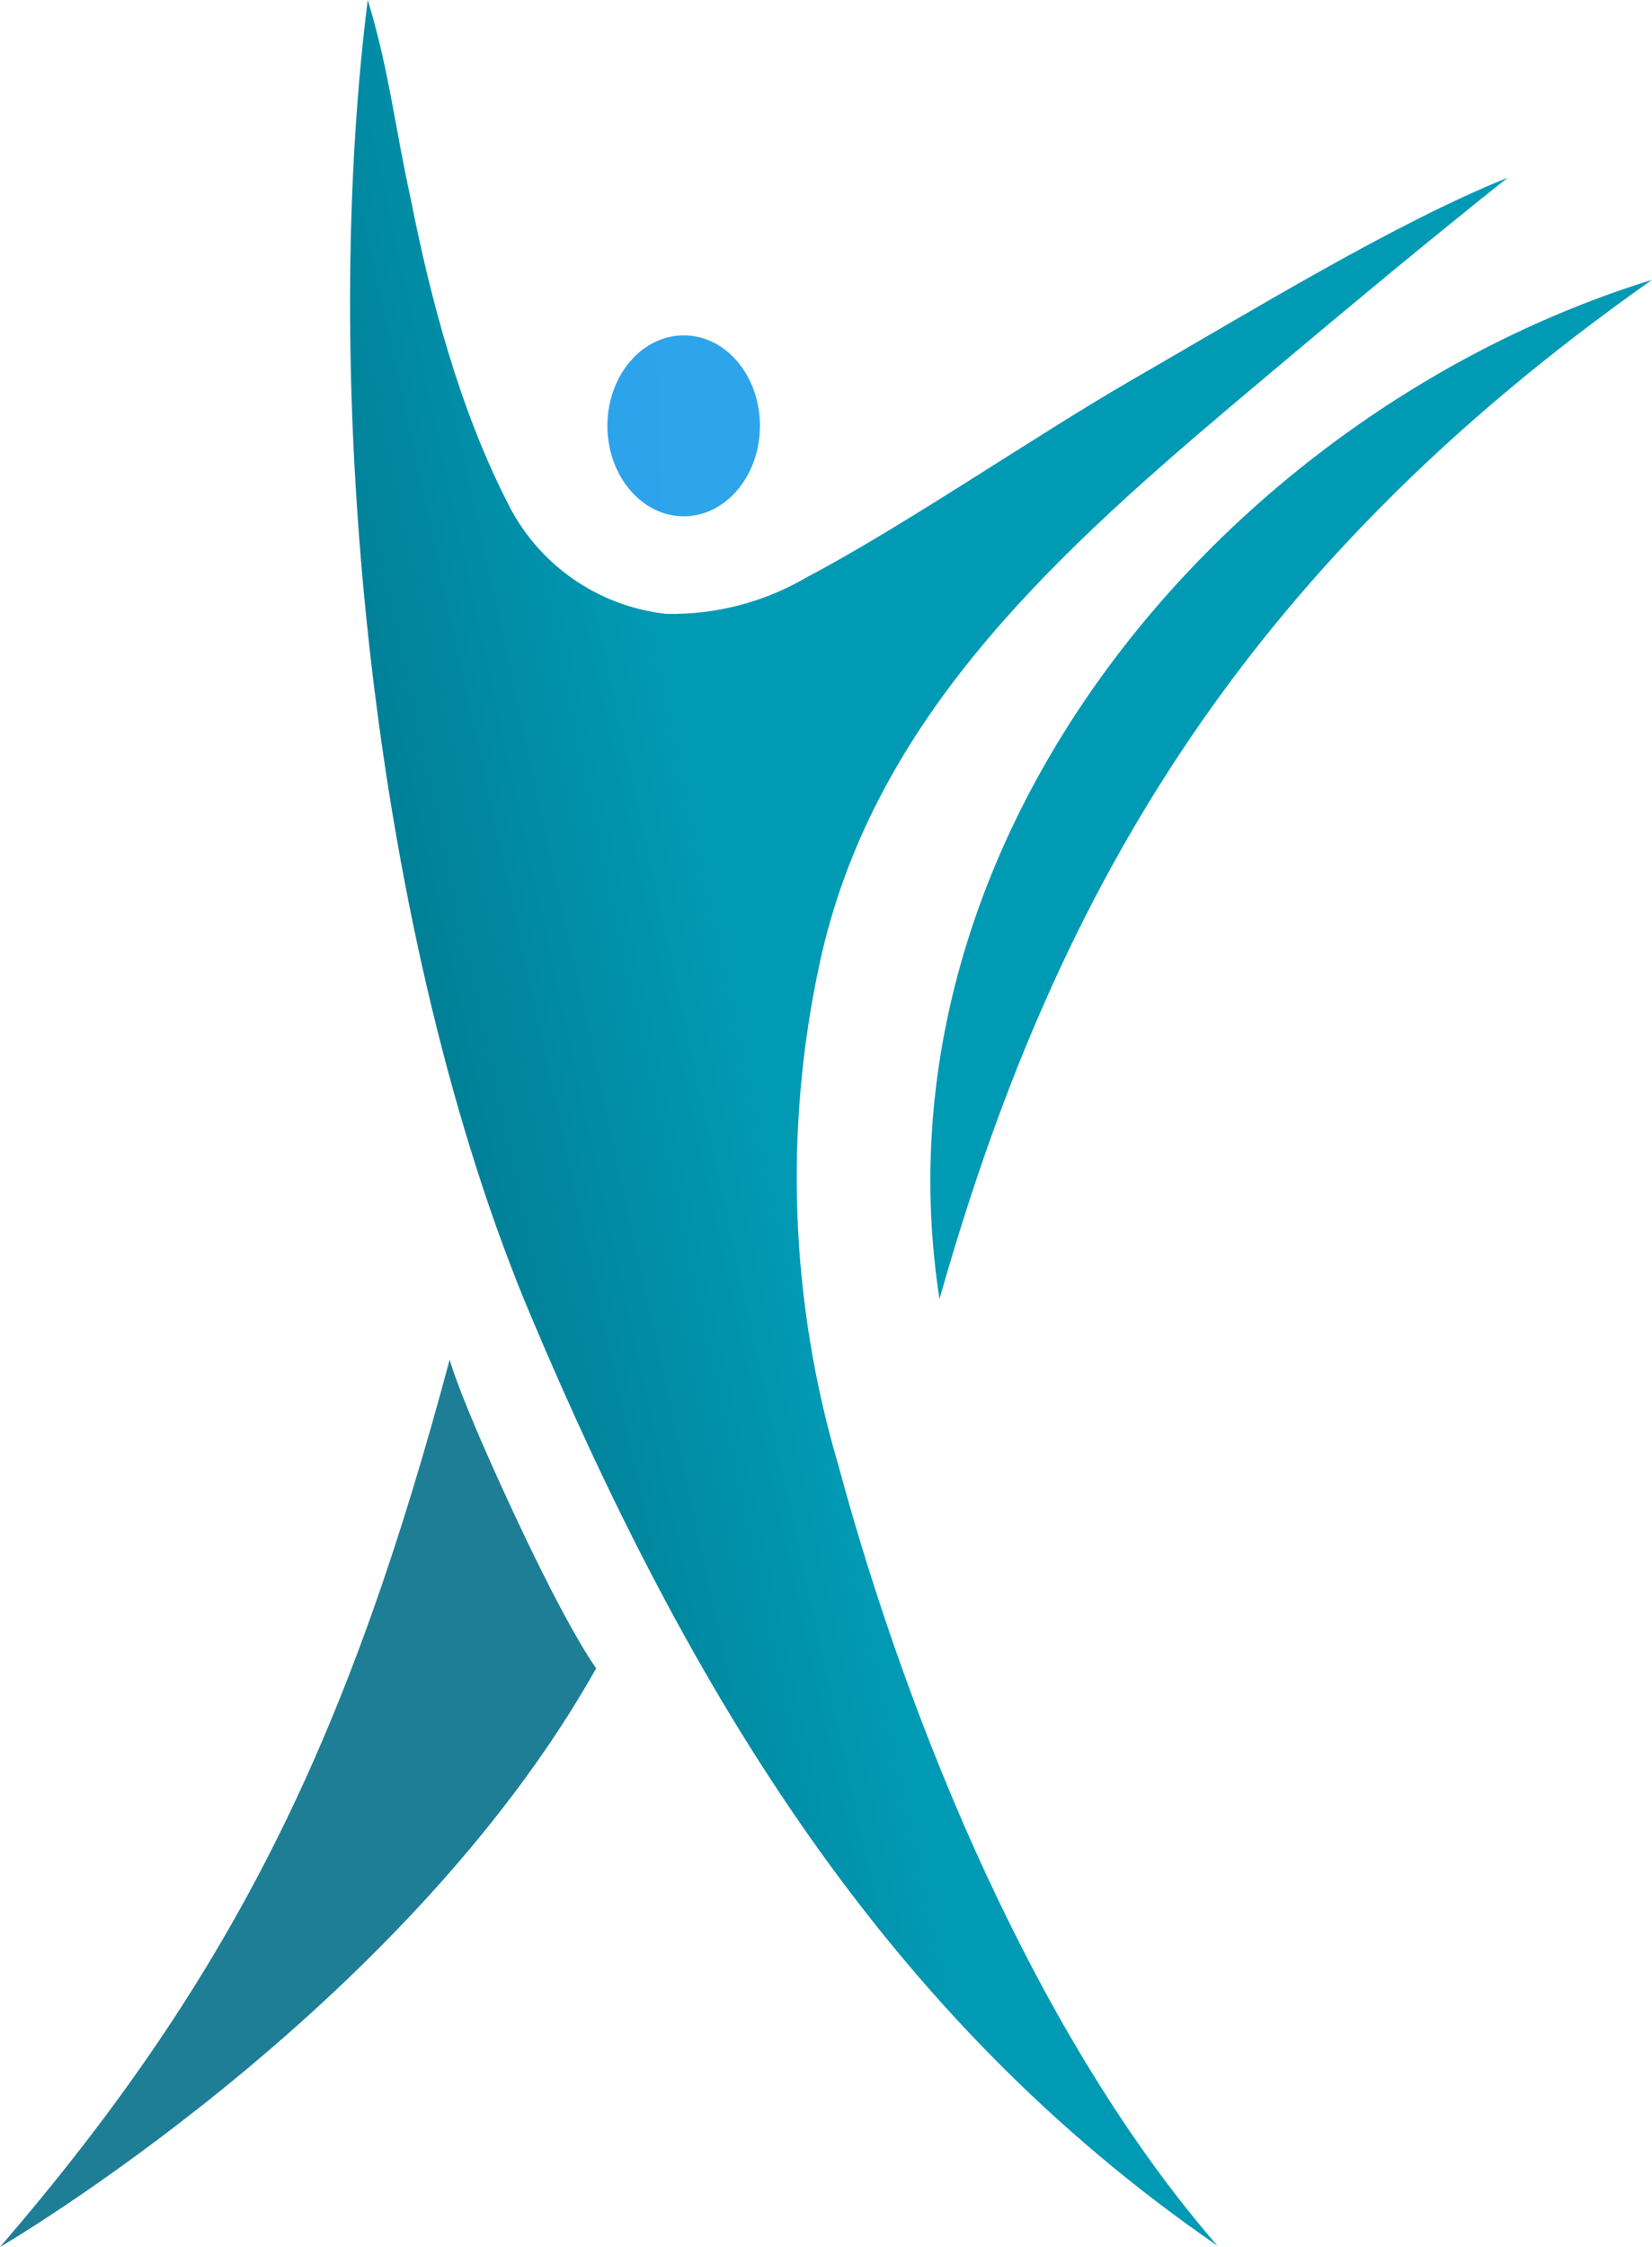 <svg width="50" height="68" viewBox="0 0 50 68" fill="none" xmlns="http://www.w3.org/2000/svg">
<g clip-path="url(#clip0_1_477)">
<path d="M11.13 0C9.616 12.06 11.333 28.591 16.056 39.797C20.859 51.177 26.791 61.045 36.847 67.961C31.407 61.703 27.52 52.29 25.367 44.318C23.917 39.398 23.722 34.195 24.802 29.181C26.345 21.985 31.582 17.093 37.232 12.313C39.819 10.132 42.881 7.562 45.627 5.381C42.237 6.742 37.994 9.345 34.209 11.526C31.441 13.123 27.271 15.974 24.446 17.453C23.151 18.22 21.665 18.61 20.158 18.577C19.133 18.463 18.153 18.091 17.311 17.497C16.469 16.903 15.793 16.106 15.345 15.181C13.91 12.37 13.028 9.047 12.429 6.005C11.944 3.807 11.768 2.08 11.13 0Z" fill="url(#paint0_linear_1_477)"/>
<path d="M13.61 41.146C10.588 52.437 7.186 59.662 0 68C0 68 12.209 60.876 18.045 50.486C18.045 50.486 17.26 49.457 15.565 45.824C13.87 42.192 13.61 41.146 13.61 41.146Z" fill="#1E7E96"/>
<path d="M23 12.887C23 14.399 21.966 15.625 20.695 15.625C19.424 15.625 18.384 14.399 18.384 12.887C18.384 11.374 19.418 10.149 20.695 10.149C21.972 10.149 23 11.374 23 12.887Z" fill="url(#paint1_linear_1_477)"/>
<path d="M50 8.468C37.124 12.46 26.271 25.335 28.435 39.313C31.814 27.388 37.35 17.374 50 8.468Z" fill="#019AB5"/>
</g>
<defs>
<linearGradient id="paint0_linear_1_477" x1="-17.938" y1="43.002" x2="23.852" y2="33.923" gradientUnits="userSpaceOnUse">
<stop stop-color="#00252F"/>
<stop offset="0.99" stop-color="#019AB5"/>
</linearGradient>
<linearGradient id="paint1_linear_1_477" x1="-22.791" y1="14.551" x2="35.965" y2="12.281" gradientUnits="userSpaceOnUse">
<stop stop-color="#2C9FED"/>
<stop offset="0.97" stop-color="#2EA5EB"/>
</linearGradient>
<clipPath id="clip0_1_477">
<rect width="50" height="68" fill="white"/>
</clipPath>
</defs>
</svg>
